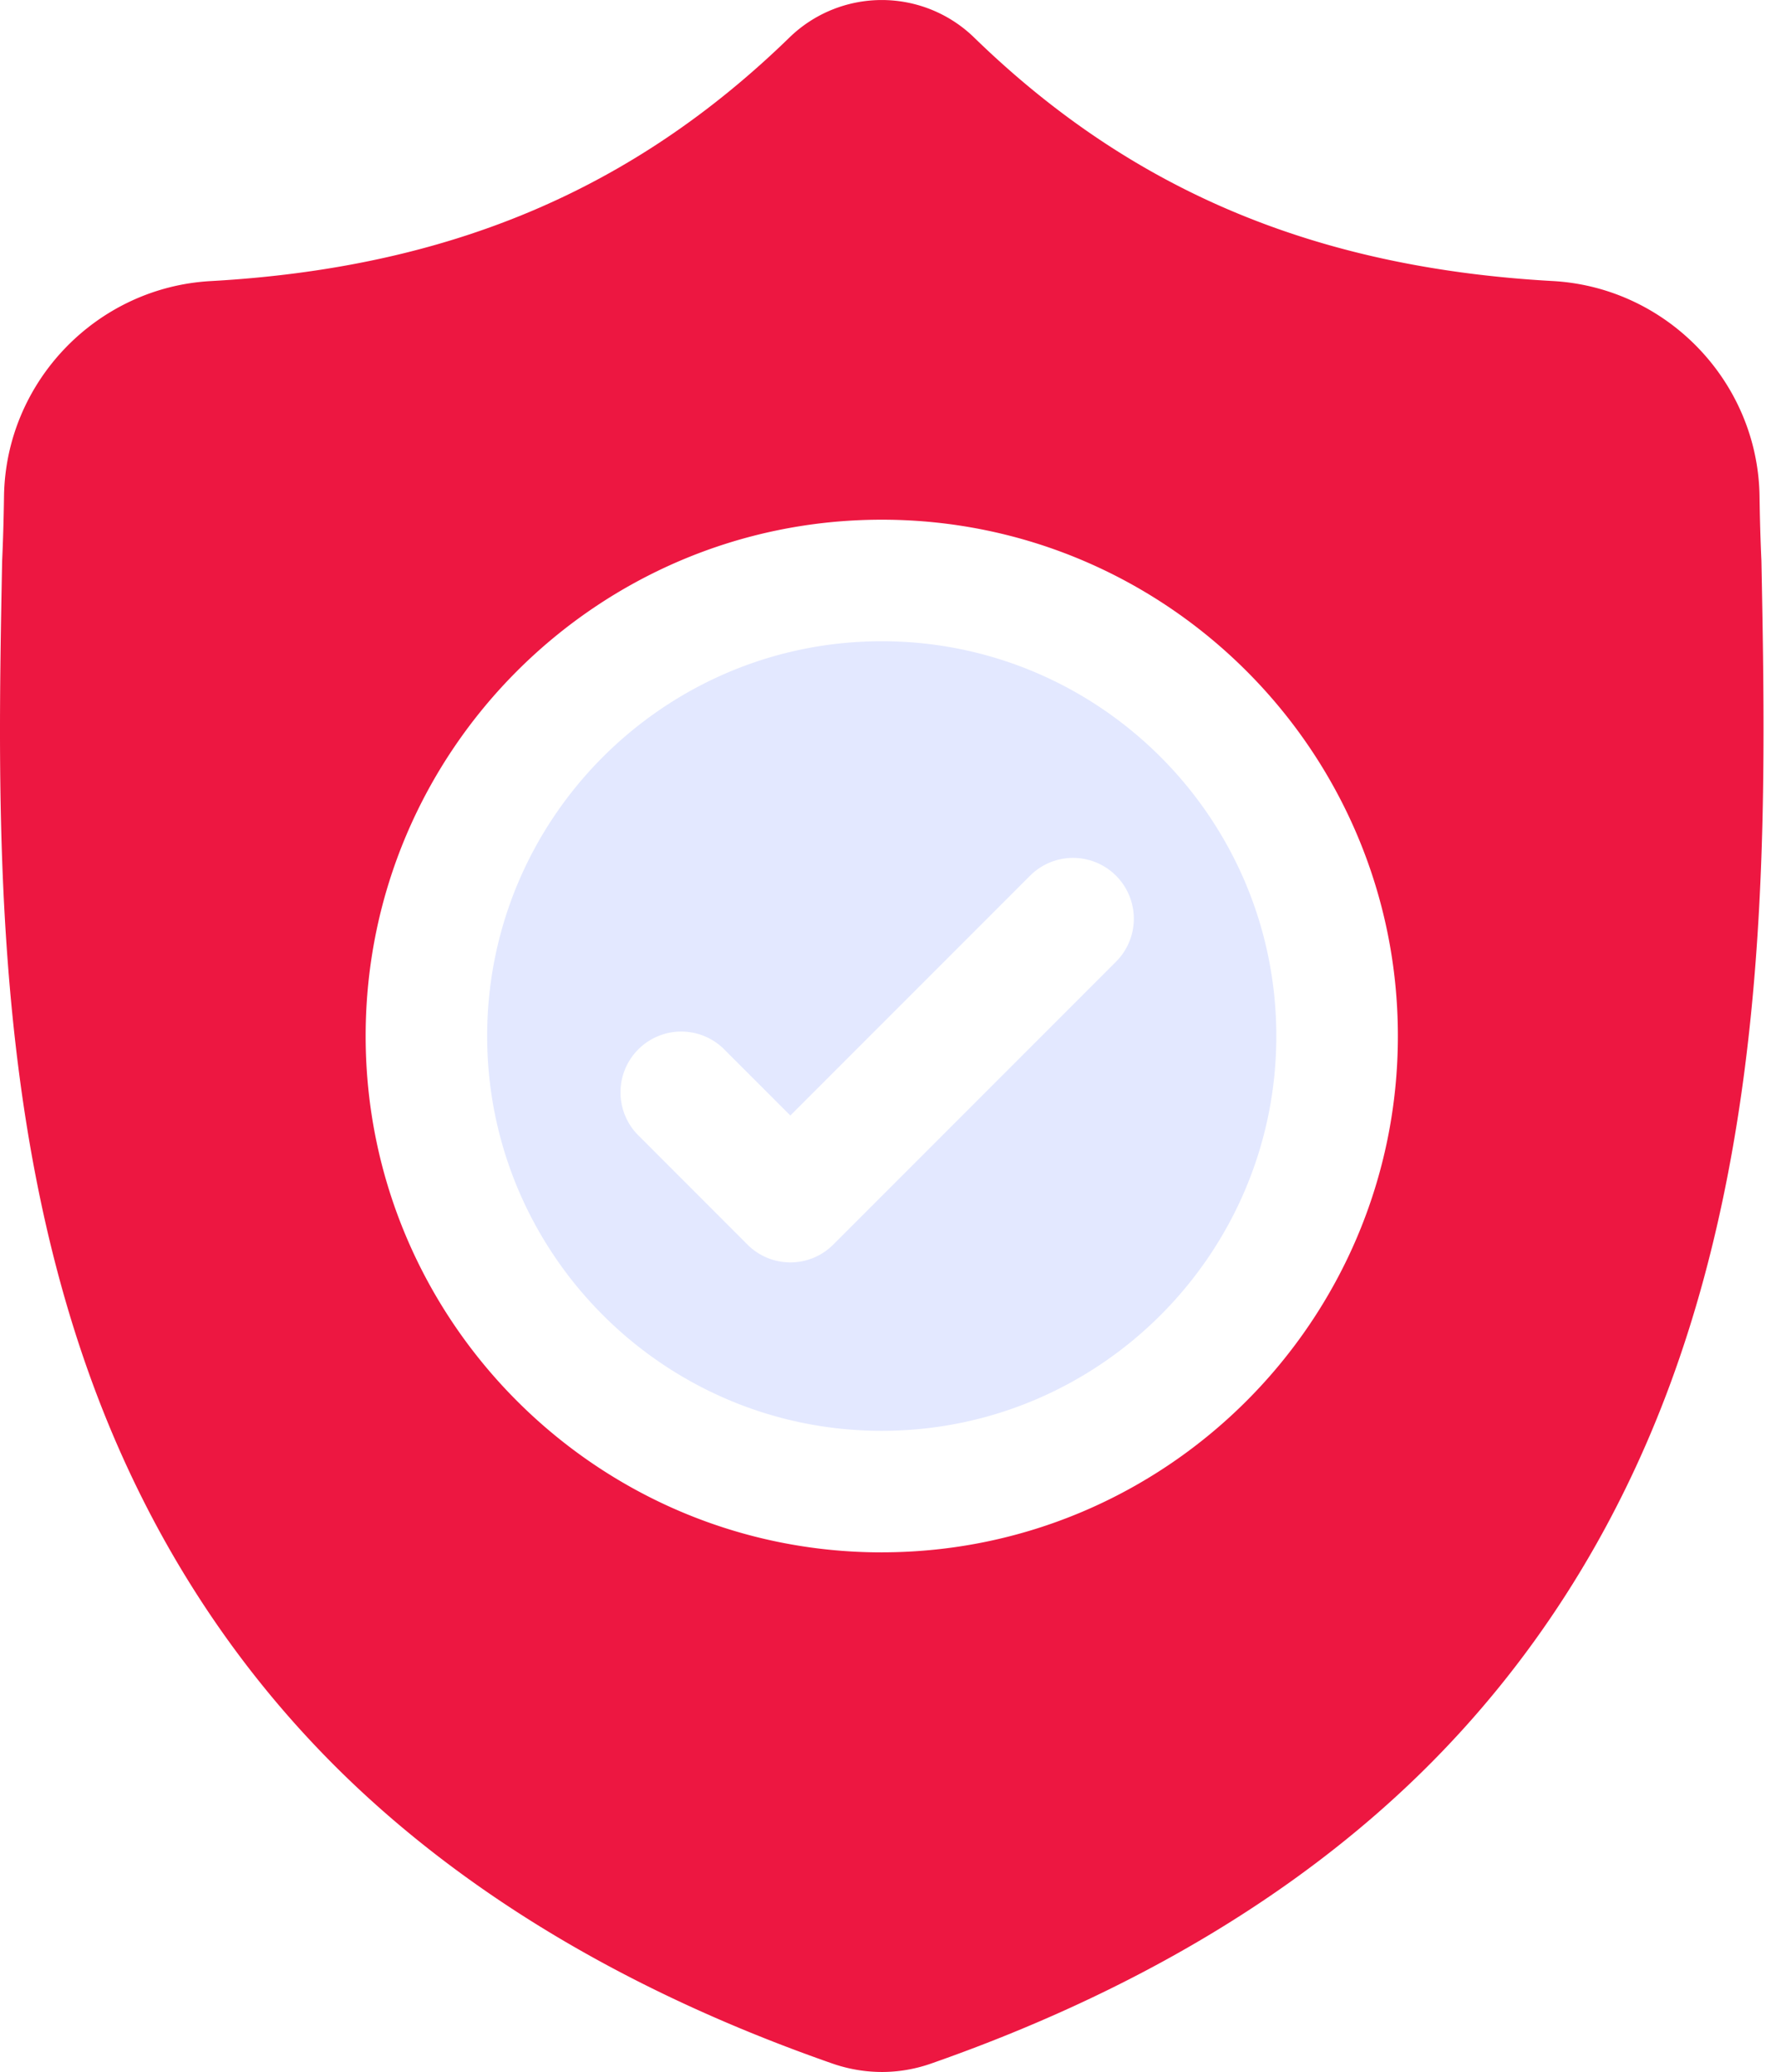 <?xml version="1.0" encoding="utf-8"?><svg width="43" height="50" viewBox="0 0 43 50" xmlns="http://www.w3.org/2000/svg"><g fill-rule="nonzero" fill="none"><path d="M21.289 15.474c-5.254 0-9.527 4.274-9.527 9.527 0 5.253 4.273 9.527 9.527 9.527 5.253 0 9.526-4.274 9.526-9.527 0-5.253-4.273-9.527-9.526-9.527zm5.656 7.733l-6.825 6.825a1.463 1.463 0 01-2.075 0l-2.608-2.609a1.467 1.467 0 112.074-2.074l1.571 1.57 5.788-5.787a1.467 1.467 0 112.075 2.075z" fill="#E3E8FF"/><path d="M42.528 13.566l-.001-.039c-.022-.48-.037-.988-.045-1.553-.041-2.757-2.233-5.038-4.99-5.192-5.749-.32-10.196-2.195-13.996-5.899l-.032-.03a3.2 3.2 0 00-4.349 0l-.032.03c-3.8 3.704-8.247 5.578-13.996 5.9C2.33 6.936.138 9.217.097 11.974c-.008.561-.023 1.07-.045 1.553l-.002.09c-.112 5.863-.25 13.158 2.19 19.78 1.342 3.642 3.374 6.807 6.04 9.41 3.037 2.963 7.014 5.315 11.822 6.991a3.655 3.655 0 001.187.202 3.59 3.59 0 001.19-.203c4.802-1.679 8.775-4.032 11.809-6.995 2.665-2.603 4.697-5.77 6.04-9.412 2.45-6.641 2.312-13.95 2.2-19.824zm-21.24 23.895c-6.87 0-12.46-5.59-12.46-12.46 0-6.871 5.59-12.46 12.46-12.46C28.16 12.54 33.75 18.13 33.75 25c0 6.87-5.59 12.46-12.46 12.46z" fill="#ED1741"/></g></svg>